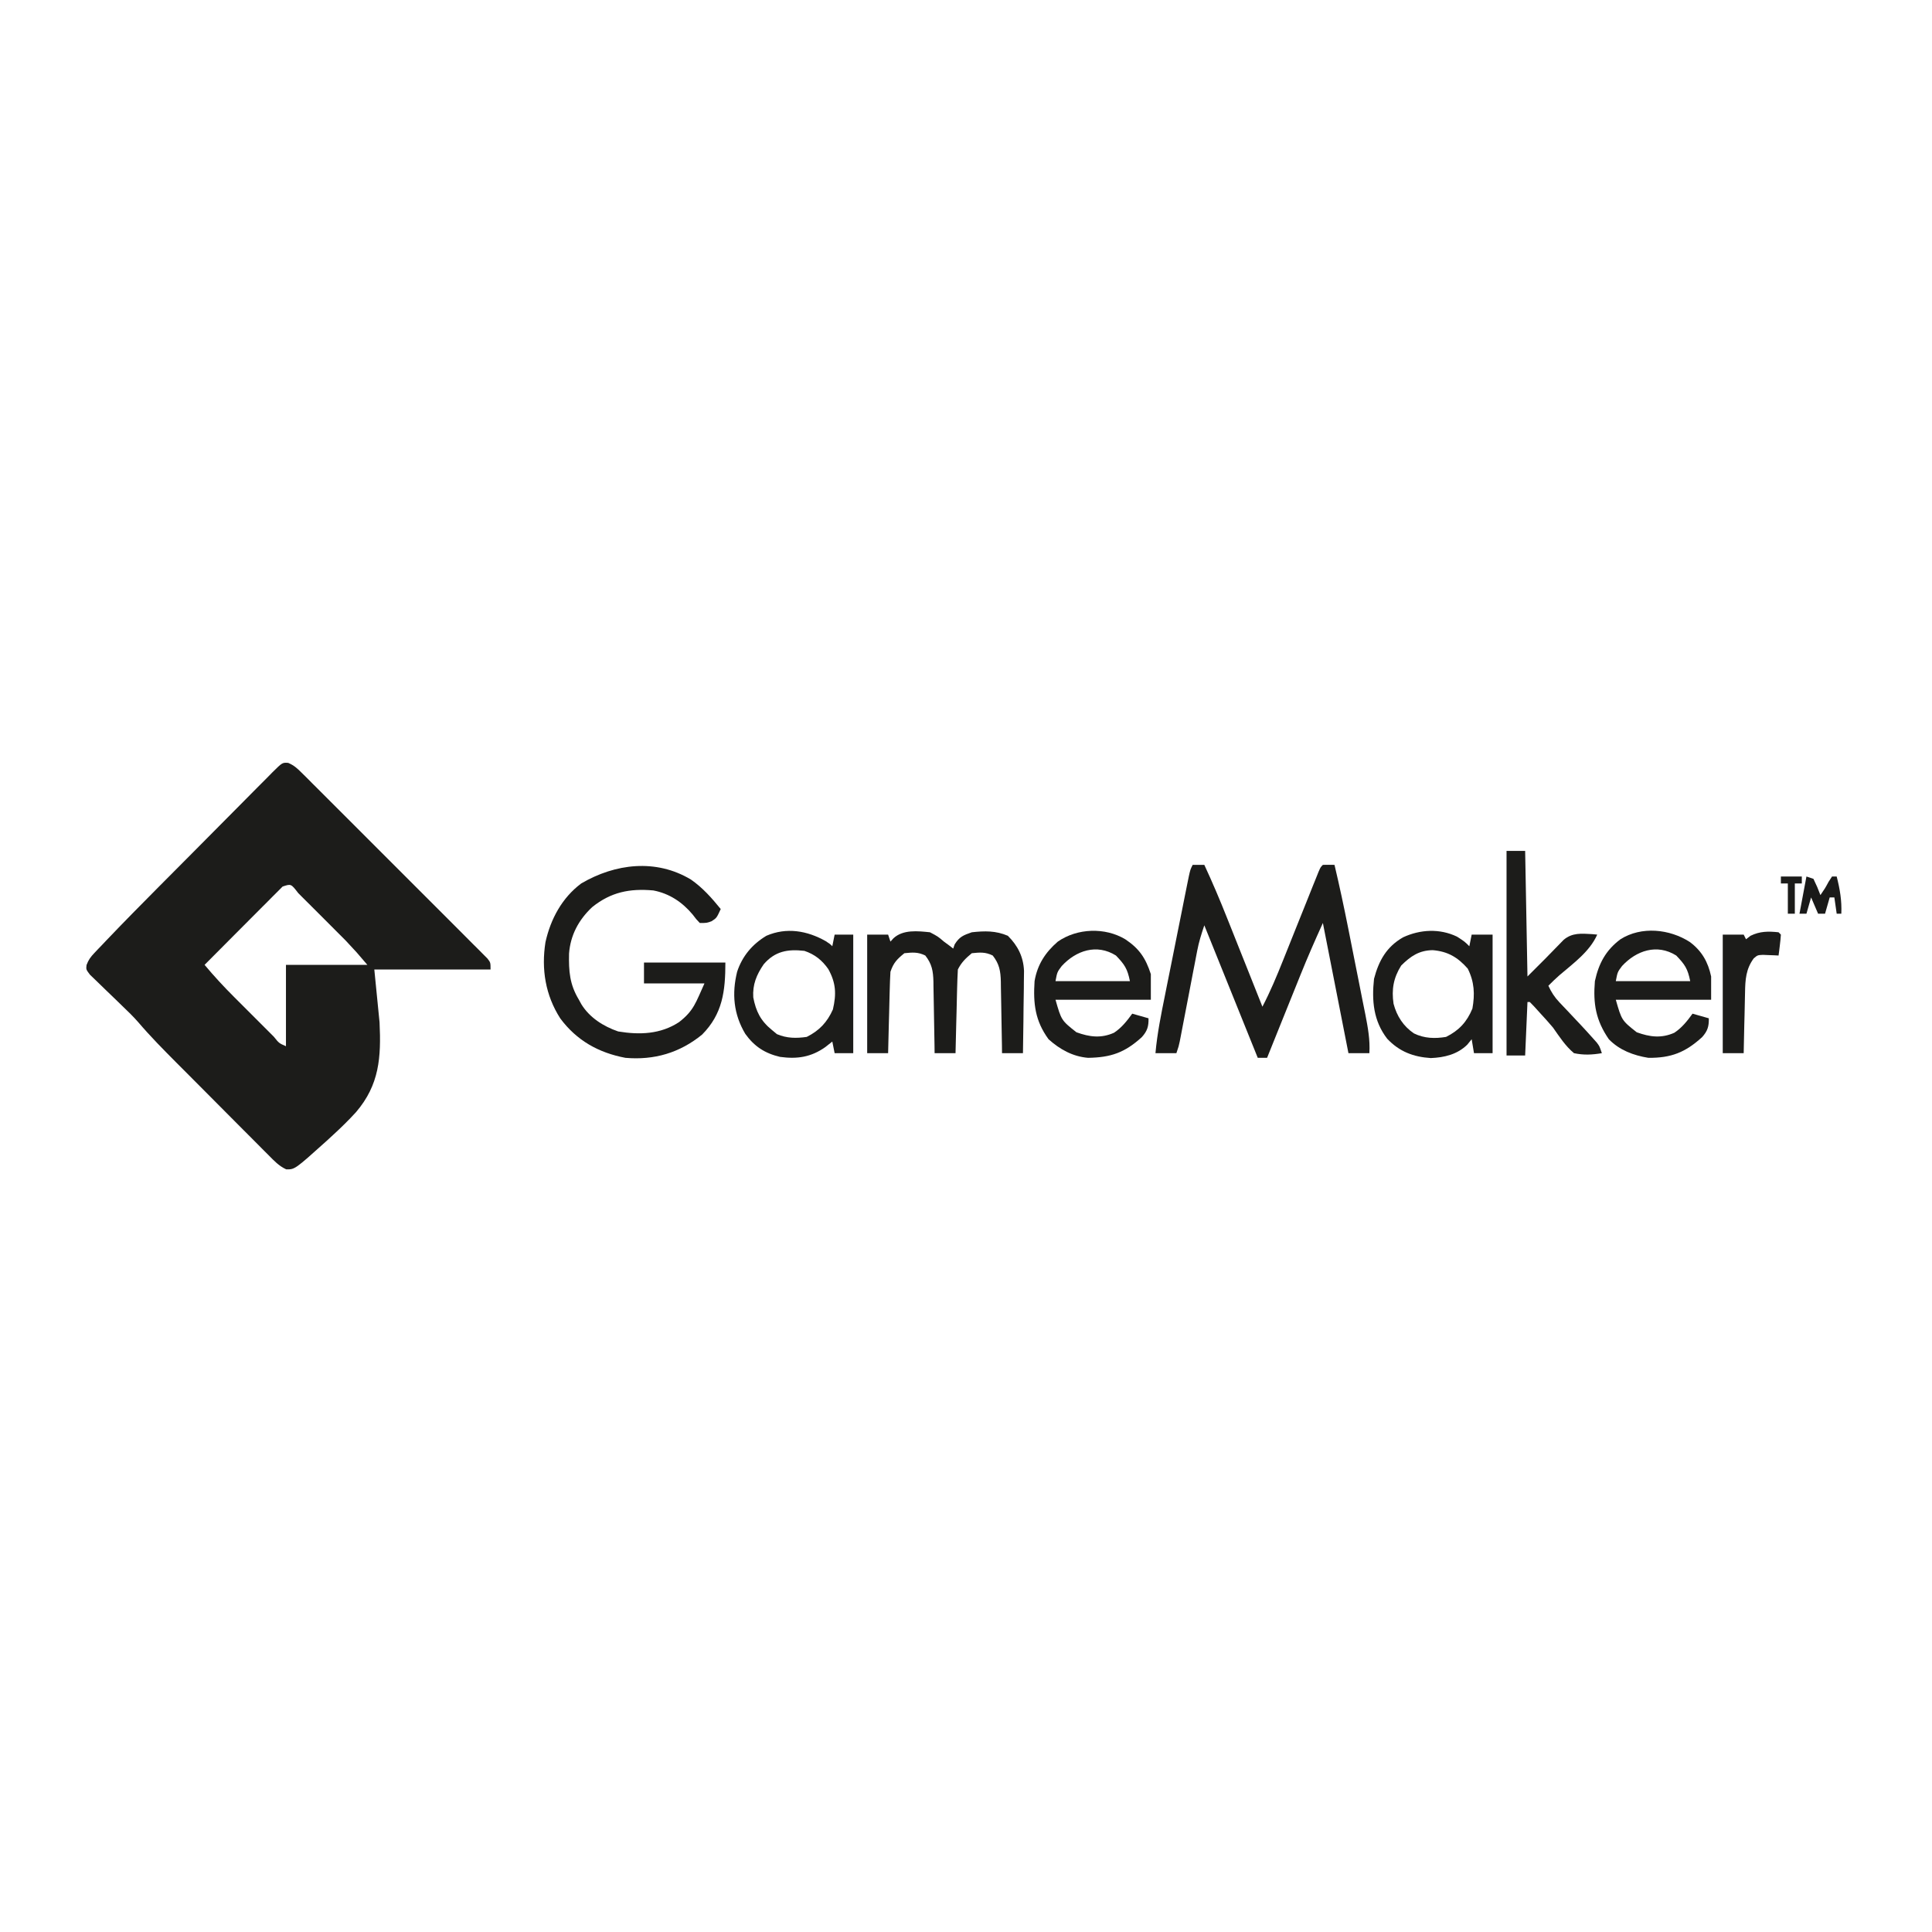 <?xml version="1.0" encoding="UTF-8"?>
<svg xmlns="http://www.w3.org/2000/svg" xmlns:xlink="http://www.w3.org/1999/xlink" viewBox="0 0 256 256" version="1.1">
<g id="surface1">
<path style=" stroke:none;fill-rule:nonzero;fill:rgb(10.98%,10.98%,10.196%);fill-opacity:1;" d="M 38.188 101.086 C 38.945 101.406 39.375 101.797 39.957 102.379 C 40.18 102.598 40.402 102.816 40.633 103.043 C 40.871 103.285 41.113 103.527 41.359 103.777 C 41.742 104.156 41.742 104.156 42.133 104.547 C 42.98 105.387 43.82 106.234 44.664 107.078 C 45.25 107.664 45.836 108.246 46.422 108.832 C 47.648 110.059 48.871 111.285 50.098 112.512 C 51.512 113.934 52.934 115.352 54.352 116.766 C 55.574 117.984 56.789 119.199 58.008 120.418 C 58.734 121.148 59.461 121.875 60.191 122.602 C 61 123.41 61.809 124.223 62.617 125.035 C 62.859 125.273 63.102 125.516 63.352 125.766 C 63.57 125.984 63.789 126.207 64.016 126.434 C 64.207 126.625 64.398 126.82 64.594 127.016 C 65 127.539 65 127.539 65 128.461 C 59.918 128.461 54.836 128.461 49.598 128.461 C 49.828 130.773 50.055 133.086 50.293 135.469 C 50.512 140.105 50.277 143.738 47.172 147.367 C 46.203 148.43 45.188 149.422 44.129 150.391 C 43.871 150.633 43.609 150.871 43.344 151.117 C 39.066 154.965 39.066 154.965 37.926 154.945 C 36.973 154.508 36.312 153.809 35.586 153.066 C 35.422 152.902 35.258 152.738 35.086 152.57 C 34.543 152.027 34 151.477 33.457 150.93 C 33.078 150.551 32.699 150.168 32.316 149.789 C 31.52 148.992 30.727 148.191 29.93 147.391 C 28.918 146.367 27.902 145.348 26.887 144.332 C 25.91 143.355 24.938 142.375 23.965 141.398 C 23.781 141.215 23.598 141.031 23.41 140.844 C 21.66 139.086 19.922 137.328 18.312 135.441 C 17.656 134.691 16.949 134.004 16.23 133.32 C 15.945 133.039 15.66 132.762 15.363 132.477 C 14.918 132.043 14.469 131.613 14.02 131.184 C 13.578 130.762 13.145 130.336 12.707 129.91 C 12.449 129.66 12.191 129.414 11.922 129.156 C 11.398 128.461 11.398 128.461 11.469 127.863 C 11.727 127.176 12 126.809 12.5 126.281 C 12.668 126.102 12.836 125.926 13.008 125.742 C 13.191 125.551 13.375 125.363 13.562 125.168 C 13.758 124.965 13.949 124.762 14.145 124.551 C 16.438 122.148 18.773 119.785 21.113 117.43 C 21.348 117.195 21.578 116.961 21.82 116.719 C 23.043 115.488 24.266 114.258 25.488 113.031 C 26.5 112.016 27.508 111 28.516 109.98 C 29.738 108.742 30.965 107.508 32.195 106.273 C 32.664 105.805 33.129 105.336 33.59 104.863 C 34.234 104.211 34.883 103.562 35.531 102.914 C 35.723 102.719 35.914 102.523 36.109 102.324 C 37.418 101.031 37.418 101.031 38.188 101.086 Z M 37.445 117.473 C 37.16 117.762 37.16 117.762 36.867 118.055 C 36.652 118.27 36.434 118.484 36.211 118.707 C 35.98 118.945 35.746 119.18 35.504 119.422 C 35.266 119.66 35.023 119.902 34.777 120.148 C 34.012 120.914 33.246 121.684 32.48 122.453 C 31.965 122.973 31.445 123.492 30.926 124.012 C 29.652 125.289 28.383 126.566 27.109 127.848 C 28.348 129.332 29.645 130.734 31.016 132.102 C 31.297 132.383 31.297 132.383 31.586 132.672 C 31.977 133.062 32.371 133.457 32.766 133.852 C 33.371 134.453 33.977 135.062 34.582 135.668 C 34.965 136.051 35.348 136.434 35.73 136.816 C 35.914 137 36.094 137.18 36.281 137.367 C 36.973 138.23 36.973 138.23 37.891 138.629 C 37.891 135.07 37.891 131.512 37.891 127.848 C 41.449 127.848 45.008 127.848 48.676 127.848 C 47.285 126.207 47.285 126.207 45.828 124.652 C 45.656 124.48 45.484 124.309 45.309 124.129 C 45.129 123.953 44.953 123.773 44.77 123.594 C 44.582 123.402 44.395 123.215 44.199 123.02 C 43.805 122.629 43.41 122.234 43.02 121.84 C 42.41 121.238 41.809 120.633 41.203 120.023 C 40.82 119.641 40.434 119.258 40.051 118.875 C 39.871 118.691 39.688 118.512 39.504 118.324 C 38.566 117.098 38.566 117.098 37.445 117.473 Z M 37.445 117.473 "/>
<path style=" stroke:none;fill-rule:nonzero;fill:rgb(10.98%,10.98%,10.196%);fill-opacity:1;" d="M 158.035 114.598 C 158.543 114.598 159.051 114.598 159.578 114.598 C 160.664 116.934 161.664 119.293 162.613 121.688 C 162.75 122.027 162.883 122.363 163.023 122.711 C 163.445 123.773 163.871 124.836 164.293 125.902 C 164.582 126.629 164.875 127.355 165.164 128.082 C 165.867 129.852 166.574 131.621 167.277 133.391 C 168.332 131.371 169.191 129.305 170.035 127.191 C 170.176 126.84 170.316 126.488 170.461 126.129 C 170.91 125.012 171.355 123.898 171.801 122.781 C 172.254 121.66 172.703 120.535 173.152 119.414 C 173.434 118.715 173.711 118.02 173.988 117.32 C 174.117 117.008 174.242 116.695 174.371 116.375 C 174.535 115.961 174.535 115.961 174.707 115.535 C 174.98 114.906 174.98 114.906 175.289 114.598 C 175.801 114.586 176.316 114.586 176.828 114.598 C 177.492 117.398 178.09 120.207 178.652 123.031 C 178.691 123.23 178.73 123.434 178.773 123.641 C 178.984 124.699 179.191 125.758 179.402 126.816 C 179.617 127.902 179.832 128.988 180.051 130.074 C 180.219 130.918 180.387 131.766 180.551 132.609 C 180.672 133.203 180.789 133.797 180.91 134.391 C 181.25 136.137 181.555 137.77 181.449 139.551 C 180.535 139.551 179.617 139.551 178.676 139.551 C 177 131.012 177 131.012 175.289 122.301 C 174.25 124.586 173.25 126.863 172.316 129.188 C 172.188 129.504 172.062 129.82 171.93 130.148 C 171.527 131.145 171.125 132.145 170.723 133.141 C 170.449 133.824 170.176 134.504 169.898 135.188 C 169.23 136.848 168.562 138.508 167.895 140.168 C 167.488 140.168 167.082 140.168 166.66 140.168 C 164.324 134.375 161.984 128.578 159.578 122.609 C 159.188 123.777 158.867 124.773 158.641 125.953 C 158.559 126.375 158.559 126.375 158.477 126.805 C 158.418 127.102 158.363 127.398 158.305 127.707 C 158.246 128.016 158.184 128.324 158.121 128.645 C 157.934 129.629 157.742 130.613 157.555 131.602 C 157.363 132.59 157.176 133.578 156.984 134.566 C 156.863 135.18 156.746 135.797 156.629 136.41 C 156.574 136.688 156.523 136.965 156.469 137.25 C 156.422 137.496 156.375 137.738 156.324 137.992 C 156.188 138.629 156.188 138.629 155.879 139.551 C 154.965 139.551 154.051 139.551 153.105 139.551 C 153.336 136.938 153.859 134.383 154.379 131.812 C 154.473 131.336 154.57 130.855 154.664 130.379 C 154.863 129.383 155.062 128.387 155.266 127.391 C 155.52 126.113 155.777 124.836 156.031 123.559 C 156.227 122.574 156.426 121.59 156.625 120.605 C 156.719 120.133 156.812 119.66 156.906 119.188 C 157.039 118.531 157.168 117.879 157.301 117.223 C 157.414 116.66 157.414 116.66 157.531 116.09 C 157.727 115.215 157.727 115.215 158.035 114.598 Z M 158.035 114.598 "/>
<path style=" stroke:none;fill-rule:nonzero;fill:rgb(10.98%,10.98%,10.196%);fill-opacity:1;" d="M 91.555 116.547 C 93.109 117.629 94.312 118.988 95.5 120.453 C 94.957 121.637 94.957 121.637 94.285 122.07 C 93.652 122.301 93.652 122.301 92.727 122.301 C 92.262 121.816 92.262 121.816 91.766 121.164 C 90.398 119.531 88.684 118.387 86.566 117.988 C 83.426 117.707 80.941 118.207 78.461 120.203 C 76.68 121.875 75.586 123.91 75.402 126.348 C 75.352 128.699 75.48 130.441 76.707 132.469 C 76.812 132.66 76.918 132.852 77.023 133.051 C 78.117 134.836 79.945 135.996 81.91 136.672 C 84.773 137.148 87.539 137.039 89.98 135.434 C 91.957 133.902 92.207 132.805 93.344 130.309 C 90.699 130.309 88.055 130.309 85.332 130.309 C 85.332 129.395 85.332 128.48 85.332 127.539 C 88.891 127.539 92.449 127.539 96.117 127.539 C 96.117 131.344 95.746 134.348 93.035 137.086 C 90.066 139.512 86.672 140.5 82.867 140.168 C 79.312 139.492 76.418 137.879 74.242 134.949 C 72.273 131.883 71.711 128.426 72.277 124.844 C 72.957 121.773 74.477 118.957 77.016 117.062 C 81.523 114.418 86.922 113.762 91.555 116.547 Z M 91.555 116.547 "/>
<path style=" stroke:none;fill-rule:nonzero;fill:rgb(10.98%,10.98%,10.196%);fill-opacity:1;" d="M 123.227 123.531 C 124.285 124.09 124.285 124.09 125.074 124.766 C 125.316 124.941 125.555 125.121 125.805 125.305 C 125.969 125.43 126.137 125.559 126.305 125.691 C 126.371 125.504 126.434 125.32 126.5 125.133 C 127.129 124.125 127.641 123.922 128.77 123.531 C 130.48 123.34 131.949 123.312 133.547 123.996 C 134.863 125.312 135.602 126.762 135.688 128.641 C 135.688 129.148 135.68 129.656 135.668 130.168 C 135.668 130.438 135.664 130.707 135.664 130.984 C 135.656 131.84 135.641 132.691 135.625 133.547 C 135.617 134.129 135.613 134.711 135.609 135.293 C 135.594 136.711 135.574 138.133 135.547 139.551 C 134.633 139.551 133.719 139.551 132.773 139.551 C 132.77 139.215 132.766 138.879 132.762 138.531 C 132.742 137.277 132.719 136.023 132.695 134.766 C 132.684 134.227 132.676 133.684 132.668 133.141 C 132.656 132.359 132.641 131.578 132.625 130.797 C 132.621 130.555 132.621 130.316 132.617 130.066 C 132.582 128.664 132.418 127.727 131.543 126.613 C 130.574 126.129 129.836 126.195 128.77 126.305 C 127.961 126.977 127.391 127.523 126.922 128.461 C 126.875 129.293 126.844 130.117 126.824 130.949 C 126.816 131.195 126.812 131.438 126.805 131.691 C 126.785 132.477 126.766 133.262 126.75 134.047 C 126.734 134.578 126.723 135.109 126.707 135.641 C 126.676 136.945 126.645 138.25 126.613 139.551 C 125.699 139.551 124.785 139.551 123.84 139.551 C 123.836 139.215 123.832 138.879 123.828 138.531 C 123.809 137.277 123.785 136.023 123.762 134.766 C 123.75 134.227 123.742 133.684 123.734 133.141 C 123.723 132.359 123.707 131.578 123.691 130.797 C 123.688 130.555 123.688 130.316 123.684 130.066 C 123.648 128.664 123.484 127.727 122.609 126.613 C 121.641 126.129 120.902 126.195 119.836 126.305 C 118.863 127.09 118.383 127.582 117.988 128.77 C 117.941 129.59 117.91 130.398 117.891 131.219 C 117.883 131.457 117.879 131.695 117.871 131.941 C 117.852 132.699 117.832 133.461 117.816 134.219 C 117.801 134.734 117.789 135.25 117.773 135.766 C 117.742 137.027 117.711 138.289 117.68 139.551 C 116.766 139.551 115.852 139.551 114.906 139.551 C 114.906 134.367 114.906 129.184 114.906 123.84 C 115.824 123.84 116.738 123.84 117.68 123.84 C 117.781 124.145 117.883 124.449 117.988 124.766 C 118.121 124.621 118.254 124.473 118.391 124.324 C 119.66 123.148 121.609 123.363 123.227 123.531 Z M 123.227 123.531 "/>
<path style=" stroke:none;fill-rule:nonzero;fill:rgb(10.98%,10.98%,10.196%);fill-opacity:1;" d="M 223.91 124.82 C 225.496 126 226.324 127.461 226.734 129.387 C 226.734 130.402 226.734 131.418 226.734 132.469 C 222.566 132.469 218.398 132.469 214.102 132.469 C 214.887 135.207 214.887 135.207 216.875 136.781 C 218.613 137.41 220.141 137.609 221.859 136.844 C 222.863 136.18 223.57 135.285 224.27 134.316 C 224.98 134.52 225.691 134.723 226.426 134.93 C 226.453 136.012 226.258 136.625 225.535 137.43 C 223.312 139.449 221.434 140.195 218.418 140.168 C 216.457 139.852 214.578 139.152 213.18 137.703 C 211.461 135.211 211.078 133.004 211.332 130.004 C 211.844 127.648 212.781 125.91 214.719 124.457 C 217.496 122.699 221.238 123.094 223.91 124.82 Z M 214.93 128 C 214.332 128.797 214.332 128.797 214.102 130.004 C 217.355 130.004 220.609 130.004 223.961 130.004 C 223.629 128.344 223.254 127.809 222.113 126.613 C 219.562 125.012 216.828 125.949 214.93 128 Z M 214.93 128 "/>
<path style=" stroke:none;fill-rule:nonzero;fill:rgb(10.98%,10.98%,10.196%);fill-opacity:1;" d="M 149.102 124.457 C 150.965 125.695 151.801 126.953 152.492 129.078 C 152.492 130.195 152.492 131.316 152.492 132.469 C 148.324 132.469 144.156 132.469 139.859 132.469 C 140.641 135.207 140.641 135.207 142.633 136.781 C 144.371 137.41 145.898 137.609 147.613 136.844 C 148.621 136.18 149.324 135.285 150.027 134.316 C 150.738 134.52 151.449 134.723 152.184 134.93 C 152.211 136.012 152.016 136.625 151.293 137.43 C 149.039 139.477 147.207 140.121 144.172 140.168 C 142.156 140.004 140.426 139.047 138.938 137.703 C 137.152 135.258 136.891 132.973 137.086 130.004 C 137.457 127.82 138.504 126.207 140.168 124.766 C 142.742 122.98 146.422 122.852 149.102 124.457 Z M 140.688 128 C 140.086 128.797 140.086 128.797 139.859 130.004 C 143.113 130.004 146.367 130.004 149.719 130.004 C 149.387 128.344 149.012 127.809 147.871 126.613 C 145.32 125.012 142.582 125.949 140.688 128 Z M 140.688 128 "/>
<path style=" stroke:none;fill-rule:nonzero;fill:rgb(10.98%,10.98%,10.196%);fill-opacity:1;" d="M 193.059 124.109 C 194.078 124.766 194.078 124.766 194.695 125.383 C 194.797 124.875 194.898 124.363 195.004 123.84 C 195.918 123.84 196.832 123.84 197.777 123.84 C 197.777 129.027 197.777 134.211 197.777 139.551 C 196.961 139.551 196.148 139.551 195.312 139.551 C 195.16 138.637 195.16 138.637 195.004 137.703 C 194.812 137.938 194.621 138.176 194.426 138.418 C 193.117 139.711 191.391 140.129 189.586 140.199 C 187.277 140.051 185.418 139.34 183.816 137.645 C 181.992 135.293 181.746 132.598 182.066 129.695 C 182.703 127.281 183.707 125.48 185.898 124.207 C 188.176 123.145 190.766 123.008 193.059 124.109 Z M 185.664 127.941 C 184.637 129.582 184.375 131.109 184.652 133 C 185.082 134.633 185.949 135.984 187.359 136.934 C 188.727 137.602 190.129 137.641 191.613 137.395 C 193.332 136.539 194.371 135.41 195.102 133.641 C 195.445 131.73 195.359 130.098 194.484 128.348 C 193.16 126.844 191.84 126.066 189.844 125.902 C 188.059 125.926 186.926 126.684 185.664 127.941 Z M 185.664 127.941 "/>
<path style=" stroke:none;fill-rule:nonzero;fill:rgb(10.98%,10.98%,10.196%);fill-opacity:1;" d="M 109.414 124.707 C 109.977 125.074 109.977 125.074 110.285 125.383 C 110.387 124.875 110.488 124.363 110.594 123.84 C 111.406 123.84 112.223 123.84 113.059 123.84 C 113.059 129.027 113.059 134.211 113.059 139.551 C 112.246 139.551 111.434 139.551 110.594 139.551 C 110.492 139.043 110.391 138.535 110.285 138.012 C 109.98 138.254 109.676 138.496 109.363 138.742 C 107.473 140.078 105.641 140.355 103.359 140.043 C 101.359 139.574 99.949 138.664 98.754 136.992 C 97.207 134.398 96.953 131.668 97.676 128.75 C 98.363 126.684 99.68 125.121 101.547 123.996 C 104.219 122.84 106.957 123.316 109.414 124.707 Z M 101.195 127.773 C 100.246 129.152 99.703 130.469 99.812 132.16 C 100.168 134.012 100.785 135.262 102.277 136.473 C 102.5 136.656 102.723 136.84 102.949 137.031 C 104.266 137.586 105.492 137.598 106.898 137.395 C 108.559 136.566 109.609 135.449 110.363 133.758 C 110.844 131.711 110.766 130.238 109.754 128.41 C 108.934 127.234 107.961 126.457 106.59 125.996 C 104.383 125.738 102.68 126.039 101.195 127.773 Z M 101.195 127.773 "/>
<path style=" stroke:none;fill-rule:nonzero;fill:rgb(10.98%,10.98%,10.196%);fill-opacity:1;" d="M 199.625 112.75 C 200.438 112.75 201.25 112.75 202.09 112.75 C 202.191 118.242 202.293 123.73 202.398 129.387 C 204.816 126.98 204.816 126.98 207.191 124.535 C 208.324 123.57 209.547 123.695 210.973 123.777 C 211.191 123.797 211.414 123.82 211.641 123.84 C 210.656 126.078 208.457 127.664 206.637 129.219 C 206.125 129.668 205.645 130.133 205.168 130.617 C 205.566 131.484 205.988 132.137 206.645 132.828 C 206.812 133.008 206.98 133.184 207.156 133.367 C 207.332 133.555 207.508 133.738 207.691 133.93 C 208.055 134.316 208.418 134.699 208.777 135.086 C 208.953 135.273 209.129 135.457 209.309 135.648 C 209.914 136.293 210.512 136.945 211.102 137.609 C 211.262 137.785 211.422 137.965 211.586 138.152 C 211.945 138.629 211.945 138.629 212.254 139.551 C 210.969 139.77 209.84 139.824 208.559 139.551 C 207.41 138.586 206.645 137.383 205.785 136.164 C 205.238 135.512 204.668 134.883 204.09 134.258 C 203.707 133.832 203.707 133.832 203.312 133.398 C 203.012 133.09 203.012 133.09 202.707 132.773 C 202.602 132.773 202.5 132.773 202.398 132.773 C 202.297 135.113 202.195 137.453 202.09 139.859 C 201.277 139.859 200.461 139.859 199.625 139.859 C 199.625 130.914 199.625 121.969 199.625 112.75 Z M 199.625 112.75 "/>
<path style=" stroke:none;fill-rule:nonzero;fill:rgb(10.98%,10.98%,10.196%);fill-opacity:1;" d="M 235.668 123.531 C 235.77 123.633 235.871 123.738 235.977 123.84 C 235.949 124.312 235.898 124.781 235.84 125.246 C 235.809 125.5 235.777 125.754 235.746 126.02 C 235.719 126.215 235.695 126.41 235.668 126.613 C 235.477 126.602 235.289 126.594 235.094 126.582 C 234.719 126.57 234.719 126.57 234.34 126.555 C 234.094 126.547 233.848 126.535 233.594 126.523 C 232.887 126.559 232.887 126.559 232.383 126.984 C 231.34 128.391 231.254 129.82 231.227 131.52 C 231.223 131.75 231.215 131.98 231.211 132.219 C 231.191 132.949 231.176 133.68 231.164 134.41 C 231.152 134.91 231.137 135.406 231.125 135.906 C 231.098 137.121 231.07 138.336 231.047 139.551 C 230.133 139.551 229.219 139.551 228.273 139.551 C 228.273 134.367 228.273 129.184 228.273 123.84 C 229.188 123.84 230.105 123.84 231.047 123.84 C 231.148 124.043 231.25 124.246 231.355 124.457 C 231.551 124.305 231.75 124.152 231.953 123.996 C 233.199 123.387 234.301 123.387 235.668 123.531 Z M 235.668 123.531 "/>
<path style=" stroke:none;fill-rule:nonzero;fill:rgb(10.196%,10.196%,9.804%);fill-opacity:1;" d="M 239.363 116.141 C 239.668 116.242 239.973 116.344 240.289 116.449 C 240.809 117.547 240.809 117.547 241.215 118.605 C 241.828 117.711 241.828 117.711 242.293 116.852 C 242.445 116.617 242.598 116.383 242.754 116.141 C 242.957 116.141 243.16 116.141 243.371 116.141 C 243.797 117.82 244.059 119.332 243.984 121.07 C 243.781 121.07 243.578 121.07 243.371 121.07 C 243.27 120.355 243.168 119.645 243.062 118.914 C 242.859 118.914 242.656 118.914 242.445 118.914 C 242.242 119.625 242.039 120.336 241.828 121.07 C 241.523 121.07 241.219 121.07 240.906 121.07 C 240.602 120.355 240.297 119.645 239.98 118.914 C 239.777 119.625 239.574 120.336 239.363 121.07 C 239.059 121.07 238.754 121.07 238.441 121.07 C 238.746 119.441 239.051 117.816 239.363 116.141 Z M 239.363 116.141 "/>
<path style=" stroke:none;fill-rule:nonzero;fill:rgb(10.98%,10.98%,10.196%);fill-opacity:1;" d="M 235.977 116.141 C 236.891 116.141 237.805 116.141 238.75 116.141 C 238.75 116.445 238.75 116.75 238.75 117.062 C 238.445 117.062 238.137 117.062 237.824 117.062 C 237.824 118.387 237.824 119.707 237.824 121.07 C 237.52 121.07 237.215 121.07 236.898 121.07 C 236.898 119.746 236.898 118.426 236.898 117.062 C 236.594 117.062 236.289 117.062 235.977 117.062 C 235.977 116.758 235.977 116.453 235.977 116.141 Z M 235.977 116.141 "/>
</g>
</svg>

